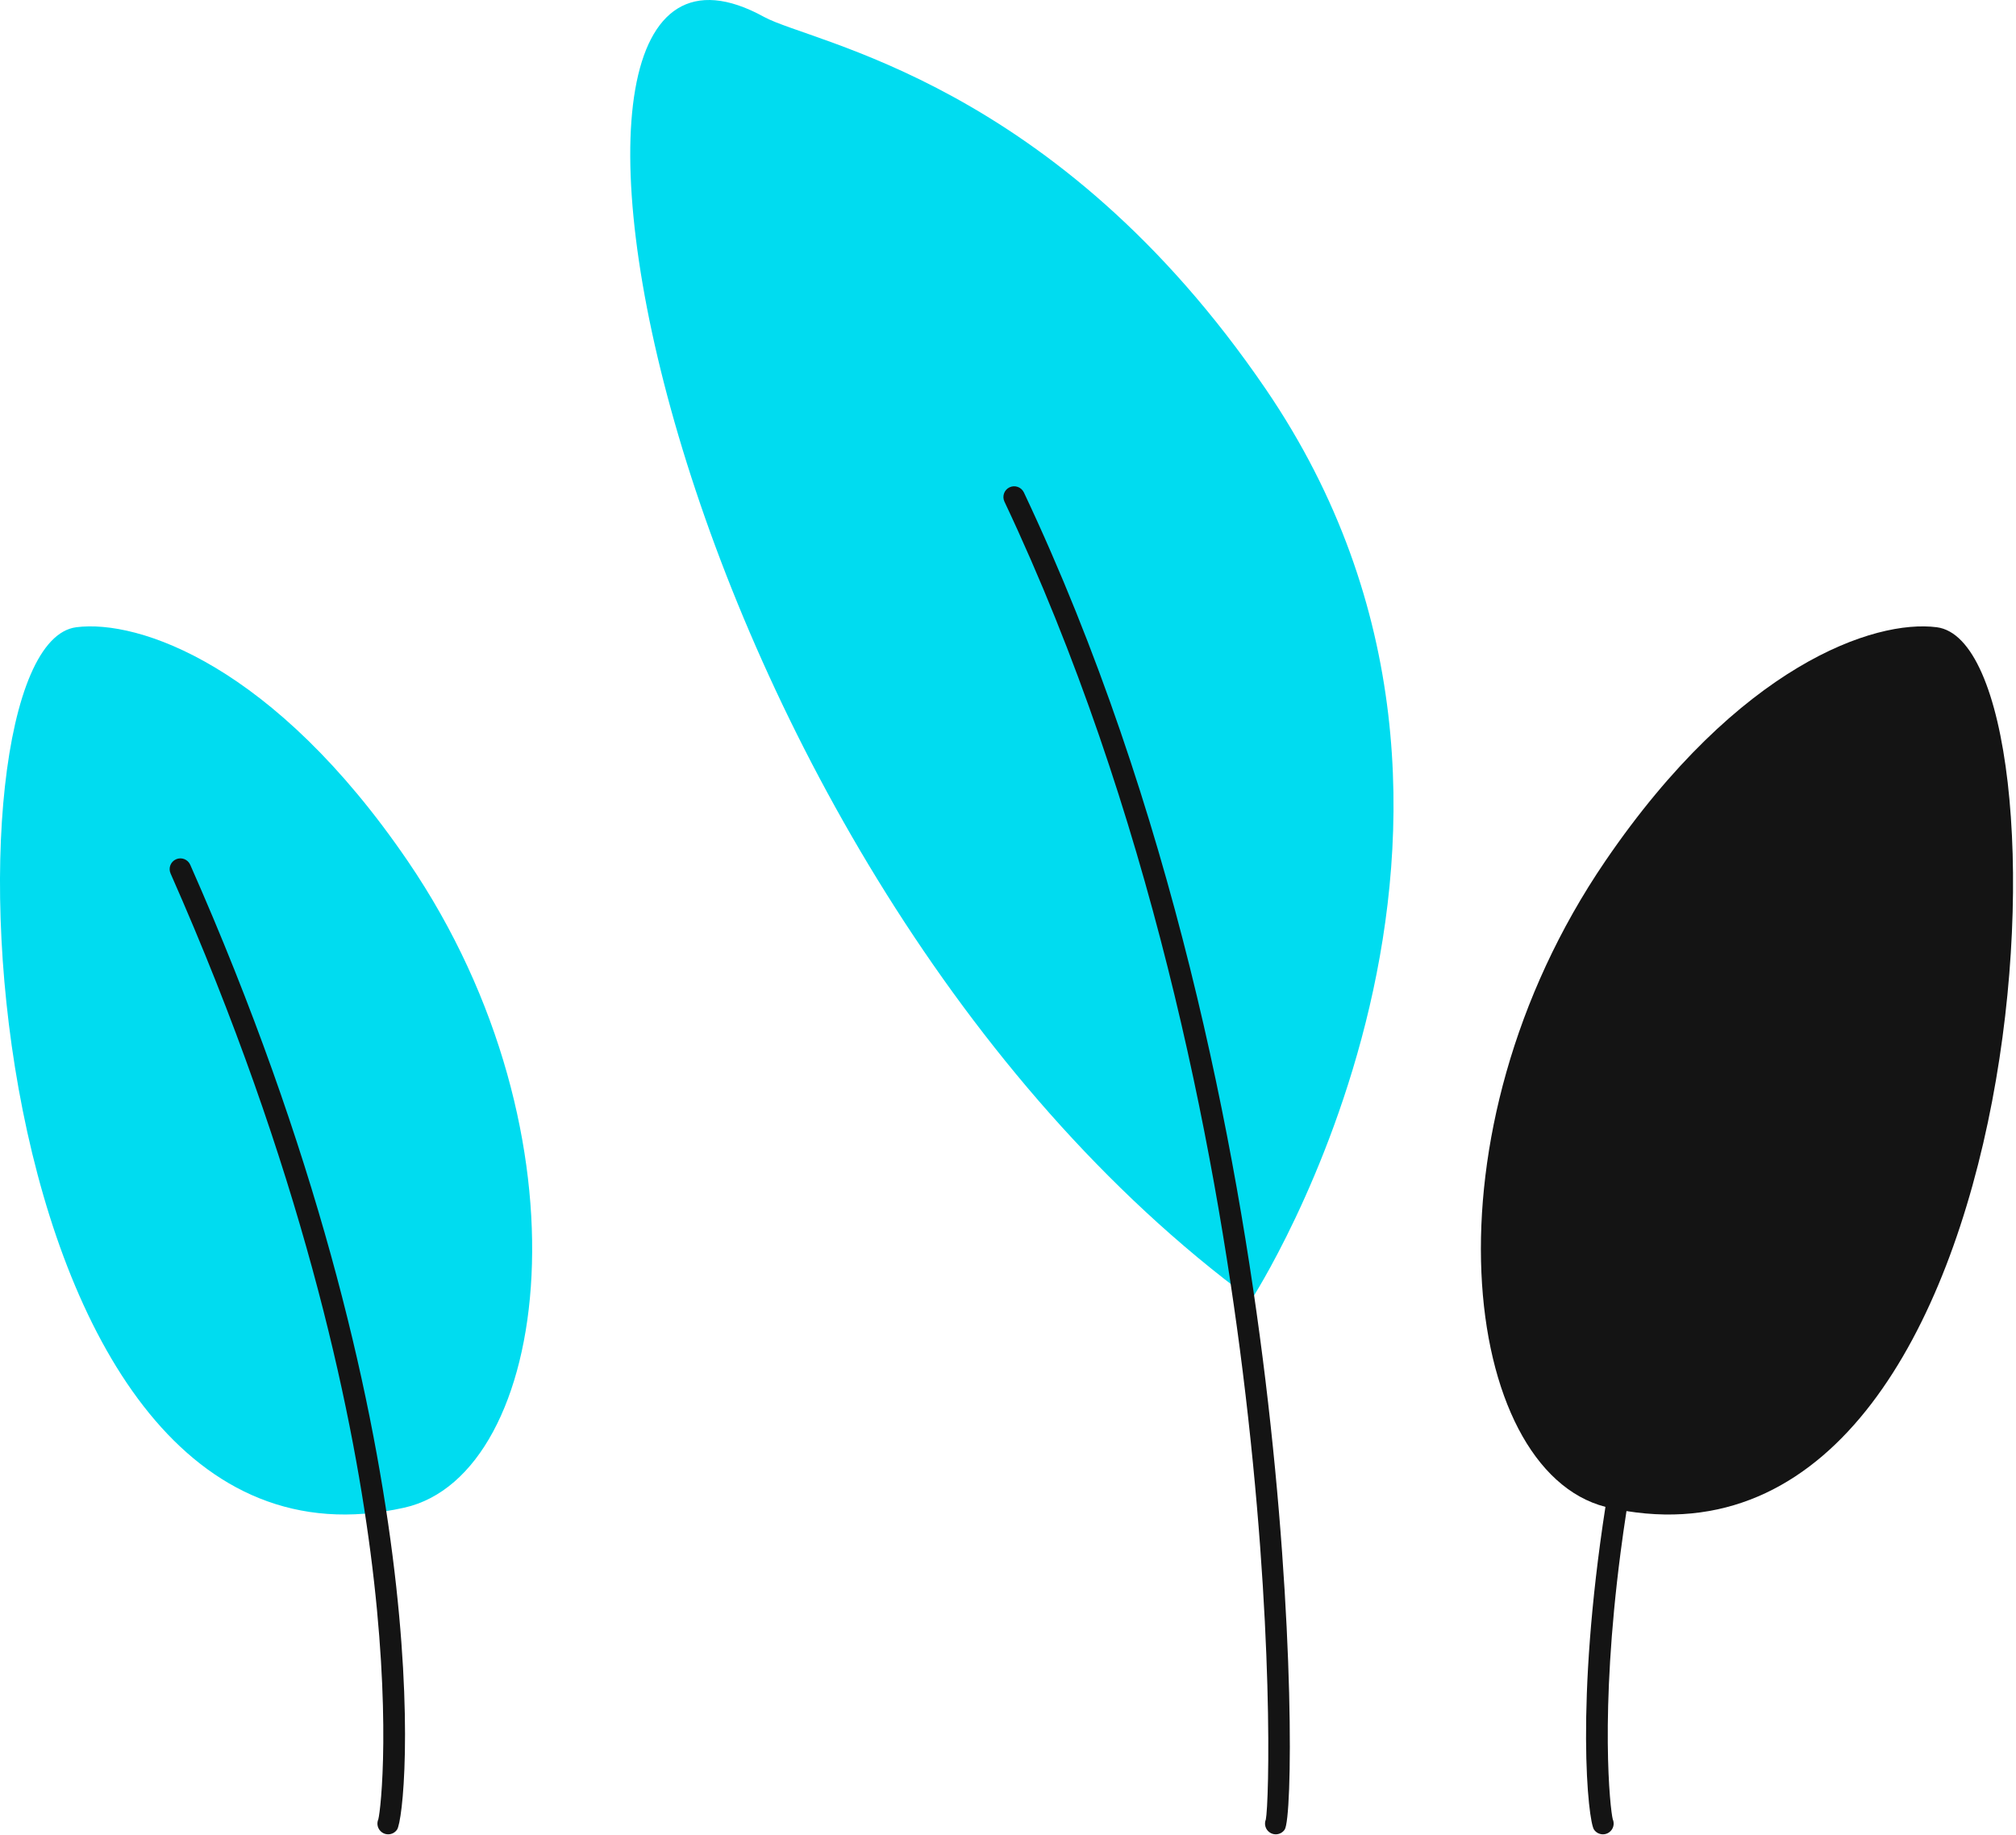 <svg width="257" height="234" viewBox="0 0 257 234" fill="none" xmlns="http://www.w3.org/2000/svg">
<path fill-rule="evenodd" clip-rule="evenodd" d="M159.536 165.708C159.536 165.708 199.048 104.86 161.35 49.598C134.536 10.29 103.554 5.538 97.391 2.151C60.471 -18.143 84.567 110.445 159.536 165.708Z" fill="#00DCF0"/>
<path fill-rule="evenodd" clip-rule="evenodd" d="M162.634 233.887C163.077 233.887 163.511 233.673 163.775 233.277C164.753 231.81 165.118 207.293 161.315 175.95C157.742 146.505 149.499 102.971 130.524 62.788C130.2 62.104 129.384 61.813 128.7 62.134C128.016 62.457 127.723 63.274 128.046 63.959C146.631 103.313 154.818 145.959 158.413 174.805C162.473 207.376 161.771 230.043 161.368 231.995C161.123 232.587 161.322 233.288 161.875 233.656C162.109 233.813 162.373 233.887 162.634 233.887Z" fill="#141414"/>
<path fill-rule="evenodd" clip-rule="evenodd" d="M204.661 192.134C186.292 187.398 180.869 144.643 204.651 109.78C221.701 84.785 238.967 78.957 246.896 79.975C265.251 82.329 260.555 201.216 207.343 192.67C207.06 194.506 206.813 196.254 206.597 197.912C203.899 218.626 205.269 230.719 205.594 231.963C205.859 232.562 205.663 233.282 205.1 233.656C204.866 233.813 204.602 233.887 204.341 233.887C203.898 233.887 203.464 233.673 203.2 233.277C202.454 232.157 200.766 217.297 204.661 192.134Z" fill="#141414"/>
<path fill-rule="evenodd" clip-rule="evenodd" d="M51.523 192.24C70.244 188.079 75.945 144.92 51.974 109.78C34.923 84.785 17.657 78.957 9.728 79.975C-8.88 82.361 -3.796 204.535 51.523 192.24Z" fill="#00DCF0"/>
<path fill-rule="evenodd" clip-rule="evenodd" d="M49.482 233.887C49.221 233.887 48.957 233.813 48.724 233.656C48.16 233.282 47.965 232.562 48.23 231.964C48.554 230.719 49.925 218.626 47.226 197.912C44.79 179.217 38.392 149.029 21.743 111.371C21.438 110.679 21.75 109.87 22.442 109.564C23.132 109.257 23.943 109.57 24.25 110.263C56.502 183.214 51.988 231.228 50.623 233.277C50.36 233.673 49.925 233.887 49.482 233.887Z" fill="#141414"/>
</svg>
